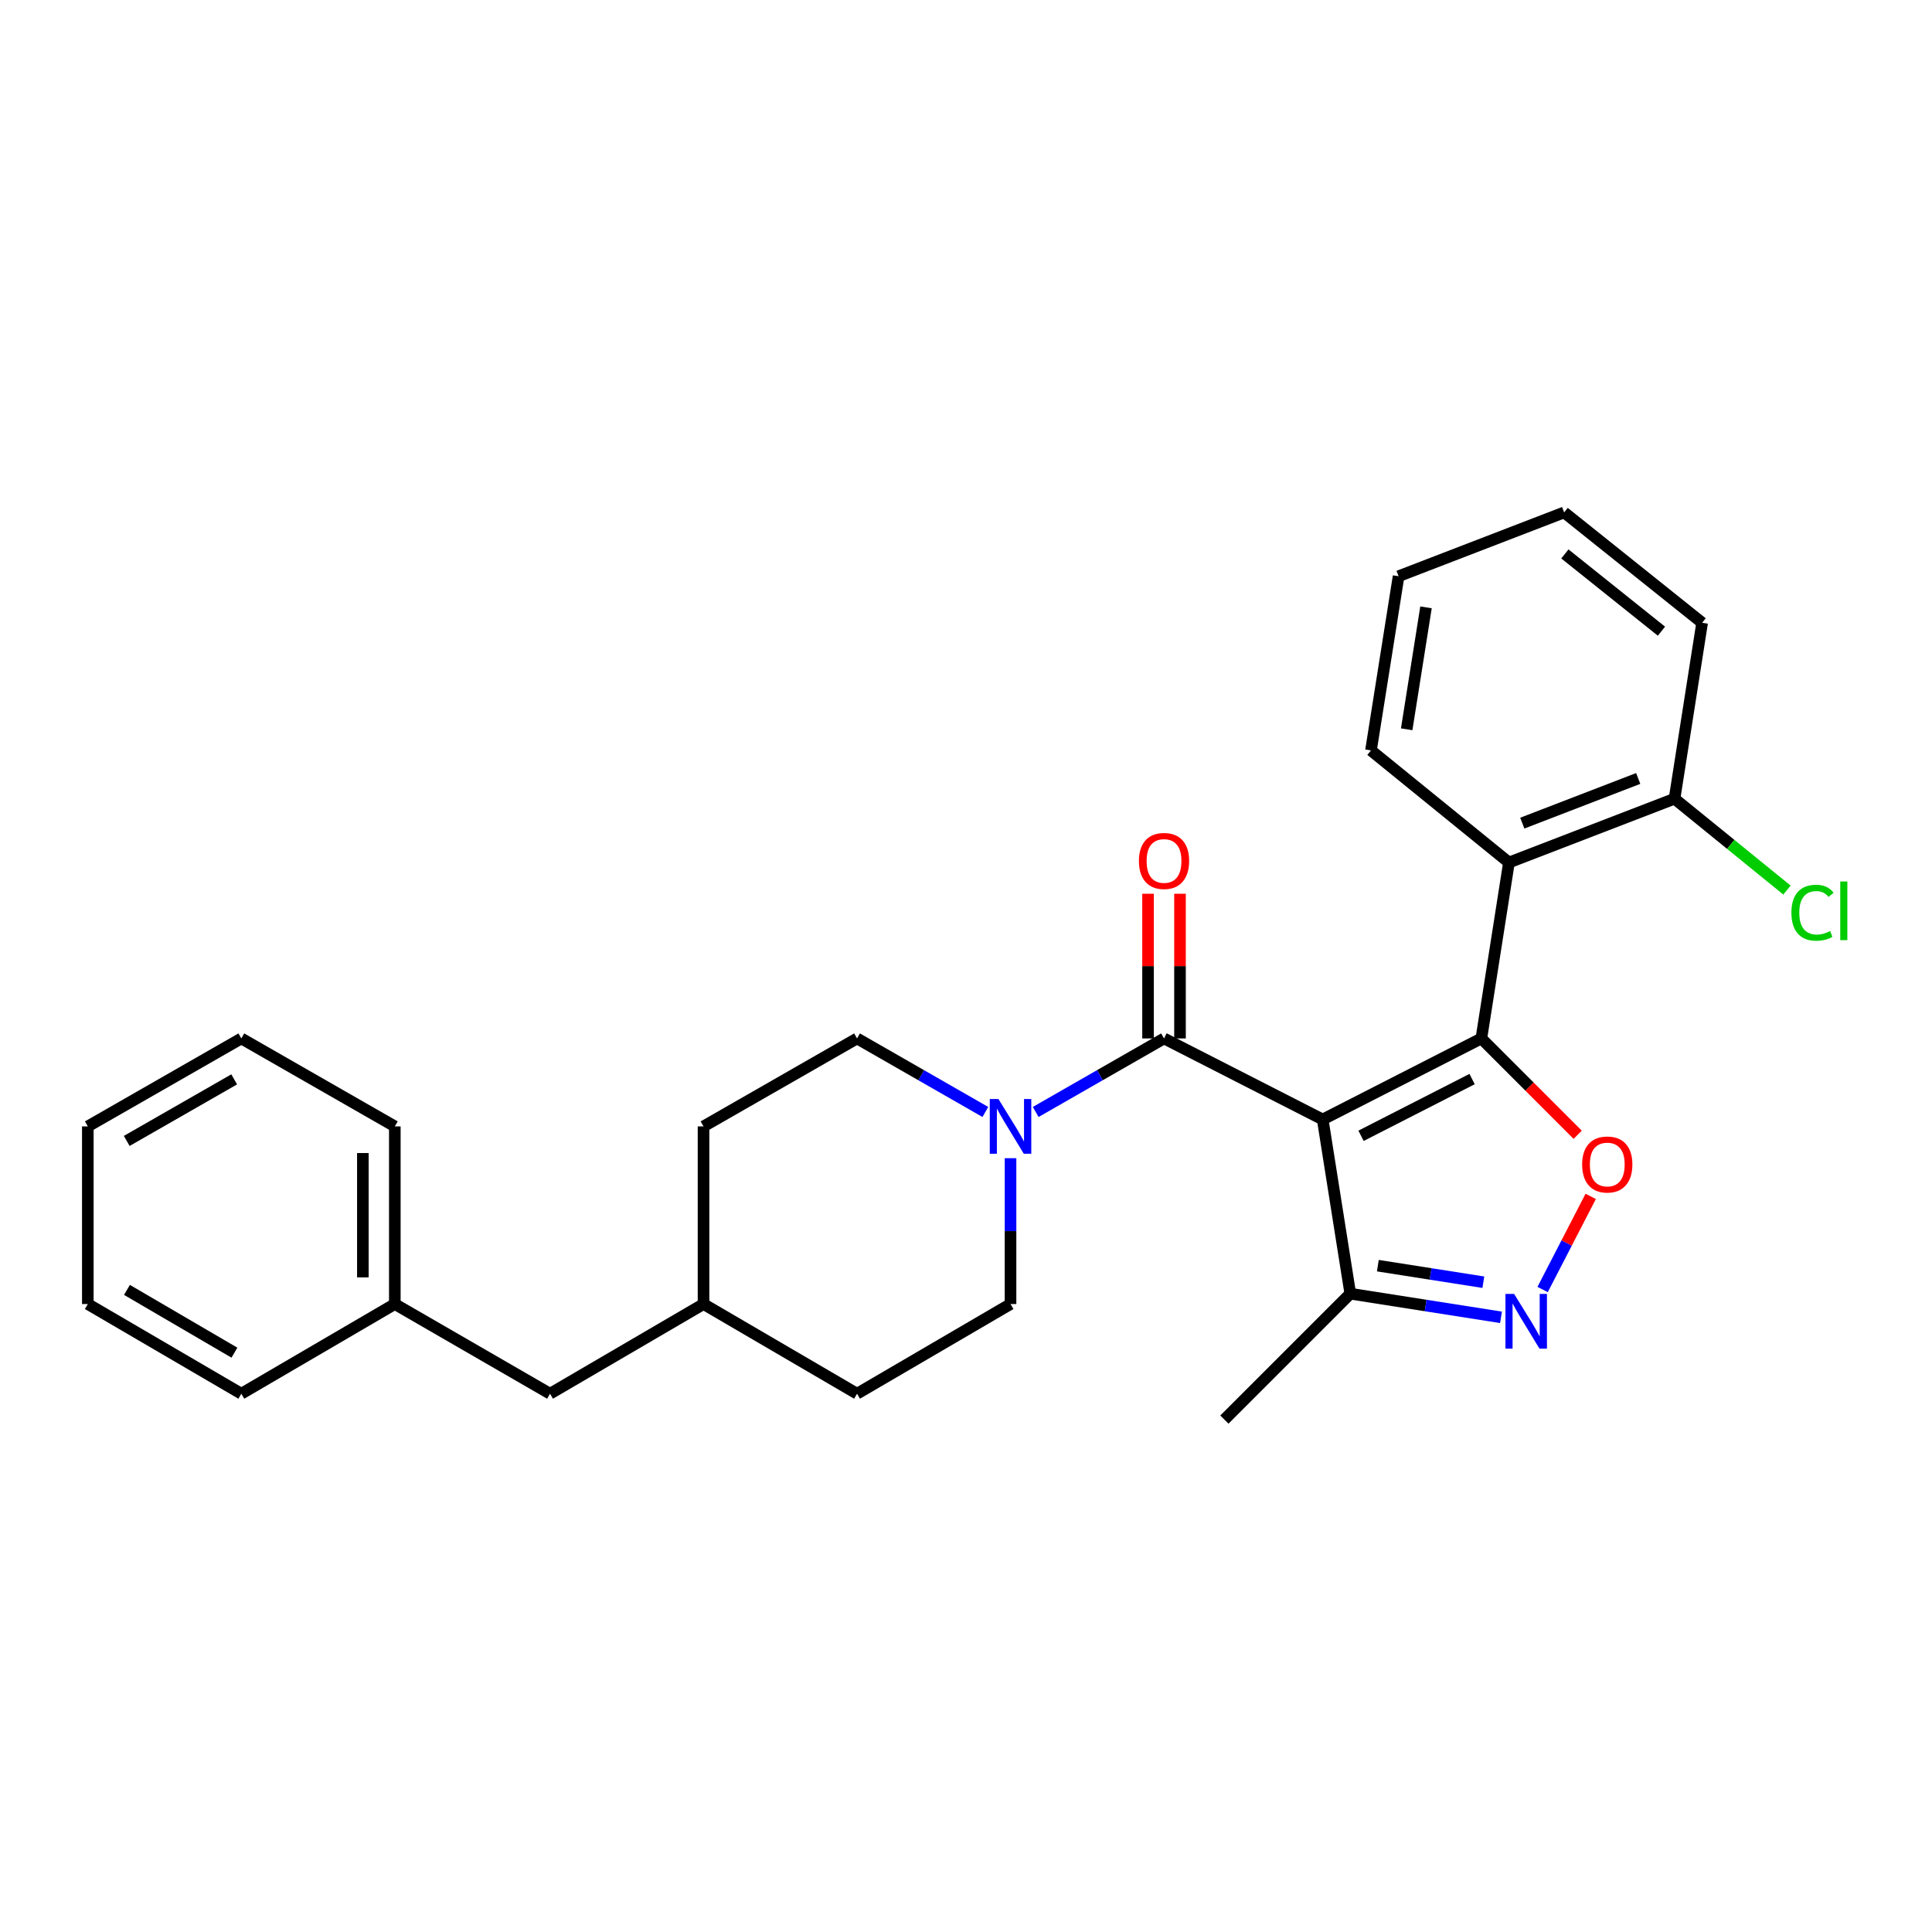 <?xml version='1.0' encoding='iso-8859-1'?>
<svg version='1.1' baseProfile='full'
              xmlns='http://www.w3.org/2000/svg'
                      xmlns:rdkit='http://www.rdkit.org/xml'
                      xmlns:xlink='http://www.w3.org/1999/xlink'
                  xml:space='preserve'
width='1000px' height='1000px' viewBox='0 0 1000 1000'>
<!-- END OF HEADER -->
<rect style='opacity:1.0;fill:#FFFFFF;stroke:none' width='1000' height='1000' x='0' y='0'> </rect>
<path class='bond-0' d='M 602.496,537.495 L 569.287,556.526' style='fill:none;fill-rule:evenodd;stroke:#000000;stroke-width:6px;stroke-linecap:butt;stroke-linejoin:miter;stroke-opacity:1' />
<path class='bond-0' d='M 569.287,556.526 L 536.078,575.556' style='fill:none;fill-rule:evenodd;stroke:#0000FF;stroke-width:6px;stroke-linecap:butt;stroke-linejoin:miter;stroke-opacity:1' />
<path class='bond-1' d='M 610.767,537.495 L 610.767,500.052' style='fill:none;fill-rule:evenodd;stroke:#000000;stroke-width:6px;stroke-linecap:butt;stroke-linejoin:miter;stroke-opacity:1' />
<path class='bond-1' d='M 610.767,500.052 L 610.767,462.608' style='fill:none;fill-rule:evenodd;stroke:#FF0000;stroke-width:6px;stroke-linecap:butt;stroke-linejoin:miter;stroke-opacity:1' />
<path class='bond-1' d='M 594.225,537.495 L 594.225,500.052' style='fill:none;fill-rule:evenodd;stroke:#000000;stroke-width:6px;stroke-linecap:butt;stroke-linejoin:miter;stroke-opacity:1' />
<path class='bond-1' d='M 594.225,500.052 L 594.225,462.608' style='fill:none;fill-rule:evenodd;stroke:#FF0000;stroke-width:6px;stroke-linecap:butt;stroke-linejoin:miter;stroke-opacity:1' />
<path class='bond-2' d='M 602.496,537.495 L 684.627,579.447' style='fill:none;fill-rule:evenodd;stroke:#000000;stroke-width:6px;stroke-linecap:butt;stroke-linejoin:miter;stroke-opacity:1' />
<path class='bond-3' d='M 523.049,599.481 L 523.049,637.224' style='fill:none;fill-rule:evenodd;stroke:#0000FF;stroke-width:6px;stroke-linecap:butt;stroke-linejoin:miter;stroke-opacity:1' />
<path class='bond-3' d='M 523.049,637.224 L 523.049,674.968' style='fill:none;fill-rule:evenodd;stroke:#000000;stroke-width:6px;stroke-linecap:butt;stroke-linejoin:miter;stroke-opacity:1' />
<path class='bond-4' d='M 510.019,575.556 L 476.81,556.526' style='fill:none;fill-rule:evenodd;stroke:#0000FF;stroke-width:6px;stroke-linecap:butt;stroke-linejoin:miter;stroke-opacity:1' />
<path class='bond-4' d='M 476.81,556.526 L 443.601,537.495' style='fill:none;fill-rule:evenodd;stroke:#000000;stroke-width:6px;stroke-linecap:butt;stroke-linejoin:miter;stroke-opacity:1' />
<path class='bond-5' d='M 766.748,537.495 L 684.627,579.447' style='fill:none;fill-rule:evenodd;stroke:#000000;stroke-width:6px;stroke-linecap:butt;stroke-linejoin:miter;stroke-opacity:1' />
<path class='bond-5' d='M 761.956,558.519 L 704.47,587.886' style='fill:none;fill-rule:evenodd;stroke:#000000;stroke-width:6px;stroke-linecap:butt;stroke-linejoin:miter;stroke-opacity:1' />
<path class='bond-6' d='M 766.748,537.495 L 791.679,562.426' style='fill:none;fill-rule:evenodd;stroke:#000000;stroke-width:6px;stroke-linecap:butt;stroke-linejoin:miter;stroke-opacity:1' />
<path class='bond-6' d='M 791.679,562.426 L 816.611,587.357' style='fill:none;fill-rule:evenodd;stroke:#FF0000;stroke-width:6px;stroke-linecap:butt;stroke-linejoin:miter;stroke-opacity:1' />
<path class='bond-7' d='M 766.748,537.495 L 781.03,446.441' style='fill:none;fill-rule:evenodd;stroke:#000000;stroke-width:6px;stroke-linecap:butt;stroke-linejoin:miter;stroke-opacity:1' />
<path class='bond-8' d='M 684.627,579.447 L 698.908,669.61' style='fill:none;fill-rule:evenodd;stroke:#000000;stroke-width:6px;stroke-linecap:butt;stroke-linejoin:miter;stroke-opacity:1' />
<path class='bond-9' d='M 698.908,669.61 L 737.913,675.728' style='fill:none;fill-rule:evenodd;stroke:#000000;stroke-width:6px;stroke-linecap:butt;stroke-linejoin:miter;stroke-opacity:1' />
<path class='bond-9' d='M 737.913,675.728 L 776.918,681.846' style='fill:none;fill-rule:evenodd;stroke:#0000FF;stroke-width:6px;stroke-linecap:butt;stroke-linejoin:miter;stroke-opacity:1' />
<path class='bond-9' d='M 713.173,655.103 L 740.476,659.386' style='fill:none;fill-rule:evenodd;stroke:#000000;stroke-width:6px;stroke-linecap:butt;stroke-linejoin:miter;stroke-opacity:1' />
<path class='bond-9' d='M 740.476,659.386 L 767.78,663.668' style='fill:none;fill-rule:evenodd;stroke:#0000FF;stroke-width:6px;stroke-linecap:butt;stroke-linejoin:miter;stroke-opacity:1' />
<path class='bond-10' d='M 698.908,669.61 L 633.742,734.776' style='fill:none;fill-rule:evenodd;stroke:#000000;stroke-width:6px;stroke-linecap:butt;stroke-linejoin:miter;stroke-opacity:1' />
<path class='bond-11' d='M 798.456,667.446 L 810.903,643.345' style='fill:none;fill-rule:evenodd;stroke:#0000FF;stroke-width:6px;stroke-linecap:butt;stroke-linejoin:miter;stroke-opacity:1' />
<path class='bond-11' d='M 810.903,643.345 L 823.35,619.244' style='fill:none;fill-rule:evenodd;stroke:#FF0000;stroke-width:6px;stroke-linecap:butt;stroke-linejoin:miter;stroke-opacity:1' />
<path class='bond-12' d='M 781.03,446.441 L 866.735,413.412' style='fill:none;fill-rule:evenodd;stroke:#000000;stroke-width:6px;stroke-linecap:butt;stroke-linejoin:miter;stroke-opacity:1' />
<path class='bond-12' d='M 787.937,426.051 L 847.931,402.931' style='fill:none;fill-rule:evenodd;stroke:#000000;stroke-width:6px;stroke-linecap:butt;stroke-linejoin:miter;stroke-opacity:1' />
<path class='bond-13' d='M 781.03,446.441 L 709.614,388.415' style='fill:none;fill-rule:evenodd;stroke:#000000;stroke-width:6px;stroke-linecap:butt;stroke-linejoin:miter;stroke-opacity:1' />
<path class='bond-14' d='M 866.735,413.412 L 881.017,322.358' style='fill:none;fill-rule:evenodd;stroke:#000000;stroke-width:6px;stroke-linecap:butt;stroke-linejoin:miter;stroke-opacity:1' />
<path class='bond-15' d='M 866.735,413.412 L 895.833,437.054' style='fill:none;fill-rule:evenodd;stroke:#000000;stroke-width:6px;stroke-linecap:butt;stroke-linejoin:miter;stroke-opacity:1' />
<path class='bond-15' d='M 895.833,437.054 L 924.93,460.696' style='fill:none;fill-rule:evenodd;stroke:#00CC00;stroke-width:6px;stroke-linecap:butt;stroke-linejoin:miter;stroke-opacity:1' />
<path class='bond-16' d='M 881.017,322.358 L 809.601,265.224' style='fill:none;fill-rule:evenodd;stroke:#000000;stroke-width:6px;stroke-linecap:butt;stroke-linejoin:miter;stroke-opacity:1' />
<path class='bond-16' d='M 859.97,326.705 L 809.98,286.711' style='fill:none;fill-rule:evenodd;stroke:#000000;stroke-width:6px;stroke-linecap:butt;stroke-linejoin:miter;stroke-opacity:1' />
<path class='bond-17' d='M 809.601,265.224 L 723.905,298.252' style='fill:none;fill-rule:evenodd;stroke:#000000;stroke-width:6px;stroke-linecap:butt;stroke-linejoin:miter;stroke-opacity:1' />
<path class='bond-18' d='M 723.905,298.252 L 709.614,388.415' style='fill:none;fill-rule:evenodd;stroke:#000000;stroke-width:6px;stroke-linecap:butt;stroke-linejoin:miter;stroke-opacity:1' />
<path class='bond-18' d='M 738.099,314.366 L 728.096,377.48' style='fill:none;fill-rule:evenodd;stroke:#000000;stroke-width:6px;stroke-linecap:butt;stroke-linejoin:miter;stroke-opacity:1' />
<path class='bond-19' d='M 204.358,674.968 L 284.697,721.387' style='fill:none;fill-rule:evenodd;stroke:#000000;stroke-width:6px;stroke-linecap:butt;stroke-linejoin:miter;stroke-opacity:1' />
<path class='bond-20' d='M 204.358,674.968 L 204.358,583.022' style='fill:none;fill-rule:evenodd;stroke:#000000;stroke-width:6px;stroke-linecap:butt;stroke-linejoin:miter;stroke-opacity:1' />
<path class='bond-20' d='M 187.817,661.176 L 187.817,596.814' style='fill:none;fill-rule:evenodd;stroke:#000000;stroke-width:6px;stroke-linecap:butt;stroke-linejoin:miter;stroke-opacity:1' />
<path class='bond-21' d='M 204.358,674.968 L 124.911,721.387' style='fill:none;fill-rule:evenodd;stroke:#000000;stroke-width:6px;stroke-linecap:butt;stroke-linejoin:miter;stroke-opacity:1' />
<path class='bond-22' d='M 284.697,721.387 L 364.145,674.968' style='fill:none;fill-rule:evenodd;stroke:#000000;stroke-width:6px;stroke-linecap:butt;stroke-linejoin:miter;stroke-opacity:1' />
<path class='bond-23' d='M 204.358,583.022 L 124.911,537.495' style='fill:none;fill-rule:evenodd;stroke:#000000;stroke-width:6px;stroke-linecap:butt;stroke-linejoin:miter;stroke-opacity:1' />
<path class='bond-24' d='M 124.911,721.387 L 45.455,674.968' style='fill:none;fill-rule:evenodd;stroke:#000000;stroke-width:6px;stroke-linecap:butt;stroke-linejoin:miter;stroke-opacity:1' />
<path class='bond-24' d='M 121.337,700.141 L 65.717,667.648' style='fill:none;fill-rule:evenodd;stroke:#000000;stroke-width:6px;stroke-linecap:butt;stroke-linejoin:miter;stroke-opacity:1' />
<path class='bond-25' d='M 364.145,674.968 L 443.601,721.387' style='fill:none;fill-rule:evenodd;stroke:#000000;stroke-width:6px;stroke-linecap:butt;stroke-linejoin:miter;stroke-opacity:1' />
<path class='bond-26' d='M 364.145,674.968 L 364.145,583.022' style='fill:none;fill-rule:evenodd;stroke:#000000;stroke-width:6px;stroke-linecap:butt;stroke-linejoin:miter;stroke-opacity:1' />
<path class='bond-27' d='M 124.911,537.495 L 45.455,583.022' style='fill:none;fill-rule:evenodd;stroke:#000000;stroke-width:6px;stroke-linecap:butt;stroke-linejoin:miter;stroke-opacity:1' />
<path class='bond-27' d='M 121.217,558.677 L 65.597,590.546' style='fill:none;fill-rule:evenodd;stroke:#000000;stroke-width:6px;stroke-linecap:butt;stroke-linejoin:miter;stroke-opacity:1' />
<path class='bond-28' d='M 45.455,674.968 L 45.455,583.022' style='fill:none;fill-rule:evenodd;stroke:#000000;stroke-width:6px;stroke-linecap:butt;stroke-linejoin:miter;stroke-opacity:1' />
<path class='bond-29' d='M 443.601,721.387 L 523.049,674.968' style='fill:none;fill-rule:evenodd;stroke:#000000;stroke-width:6px;stroke-linecap:butt;stroke-linejoin:miter;stroke-opacity:1' />
<path class='bond-30' d='M 364.145,583.022 L 443.601,537.495' style='fill:none;fill-rule:evenodd;stroke:#000000;stroke-width:6px;stroke-linecap:butt;stroke-linejoin:miter;stroke-opacity:1' />
<path  class='atom-1' d='M 516.789 568.862
L 526.069 583.862
Q 526.989 585.342, 528.469 588.022
Q 529.949 590.702, 530.029 590.862
L 530.029 568.862
L 533.789 568.862
L 533.789 597.182
L 529.909 597.182
L 519.949 580.782
Q 518.789 578.862, 517.549 576.662
Q 516.349 574.462, 515.989 573.782
L 515.989 597.182
L 512.309 597.182
L 512.309 568.862
L 516.789 568.862
' fill='#0000FF'/>
<path  class='atom-2' d='M 589.496 445.629
Q 589.496 438.829, 592.856 435.029
Q 596.216 431.229, 602.496 431.229
Q 608.776 431.229, 612.136 435.029
Q 615.496 438.829, 615.496 445.629
Q 615.496 452.509, 612.096 456.429
Q 608.696 460.309, 602.496 460.309
Q 596.256 460.309, 592.856 456.429
Q 589.496 452.549, 589.496 445.629
M 602.496 457.109
Q 606.816 457.109, 609.136 454.229
Q 611.496 451.309, 611.496 445.629
Q 611.496 440.069, 609.136 437.269
Q 606.816 434.429, 602.496 434.429
Q 598.176 434.429, 595.816 437.229
Q 593.496 440.029, 593.496 445.629
Q 593.496 451.349, 595.816 454.229
Q 598.176 457.109, 602.496 457.109
' fill='#FF0000'/>
<path  class='atom-6' d='M 783.702 669.731
L 792.982 684.731
Q 793.902 686.211, 795.382 688.891
Q 796.862 691.571, 796.942 691.731
L 796.942 669.731
L 800.702 669.731
L 800.702 698.051
L 796.822 698.051
L 786.862 681.651
Q 785.702 679.731, 784.462 677.531
Q 783.262 675.331, 782.902 674.651
L 782.902 698.051
L 779.222 698.051
L 779.222 669.731
L 783.702 669.731
' fill='#0000FF'/>
<path  class='atom-7' d='M 818.915 602.741
Q 818.915 595.941, 822.275 592.141
Q 825.635 588.341, 831.915 588.341
Q 838.195 588.341, 841.555 592.141
Q 844.915 595.941, 844.915 602.741
Q 844.915 609.621, 841.515 613.541
Q 838.115 617.421, 831.915 617.421
Q 825.675 617.421, 822.275 613.541
Q 818.915 609.661, 818.915 602.741
M 831.915 614.221
Q 836.235 614.221, 838.555 611.341
Q 840.915 608.421, 840.915 602.741
Q 840.915 597.181, 838.555 594.381
Q 836.235 591.541, 831.915 591.541
Q 827.595 591.541, 825.235 594.341
Q 822.915 597.141, 822.915 602.741
Q 822.915 608.461, 825.235 611.341
Q 827.595 614.221, 831.915 614.221
' fill='#FF0000'/>
<path  class='atom-15' d='M 927.231 472.418
Q 927.231 465.378, 930.511 461.698
Q 933.831 457.978, 940.111 457.978
Q 945.951 457.978, 949.071 462.098
L 946.431 464.258
Q 944.151 461.258, 940.111 461.258
Q 935.831 461.258, 933.551 464.138
Q 931.311 466.978, 931.311 472.418
Q 931.311 478.018, 933.631 480.898
Q 935.991 483.778, 940.551 483.778
Q 943.671 483.778, 947.311 481.898
L 948.431 484.898
Q 946.951 485.858, 944.711 486.418
Q 942.471 486.978, 939.991 486.978
Q 933.831 486.978, 930.511 483.218
Q 927.231 479.458, 927.231 472.418
' fill='#00CC00'/>
<path  class='atom-15' d='M 952.511 456.258
L 956.191 456.258
L 956.191 486.618
L 952.511 486.618
L 952.511 456.258
' fill='#00CC00'/>
</svg>
